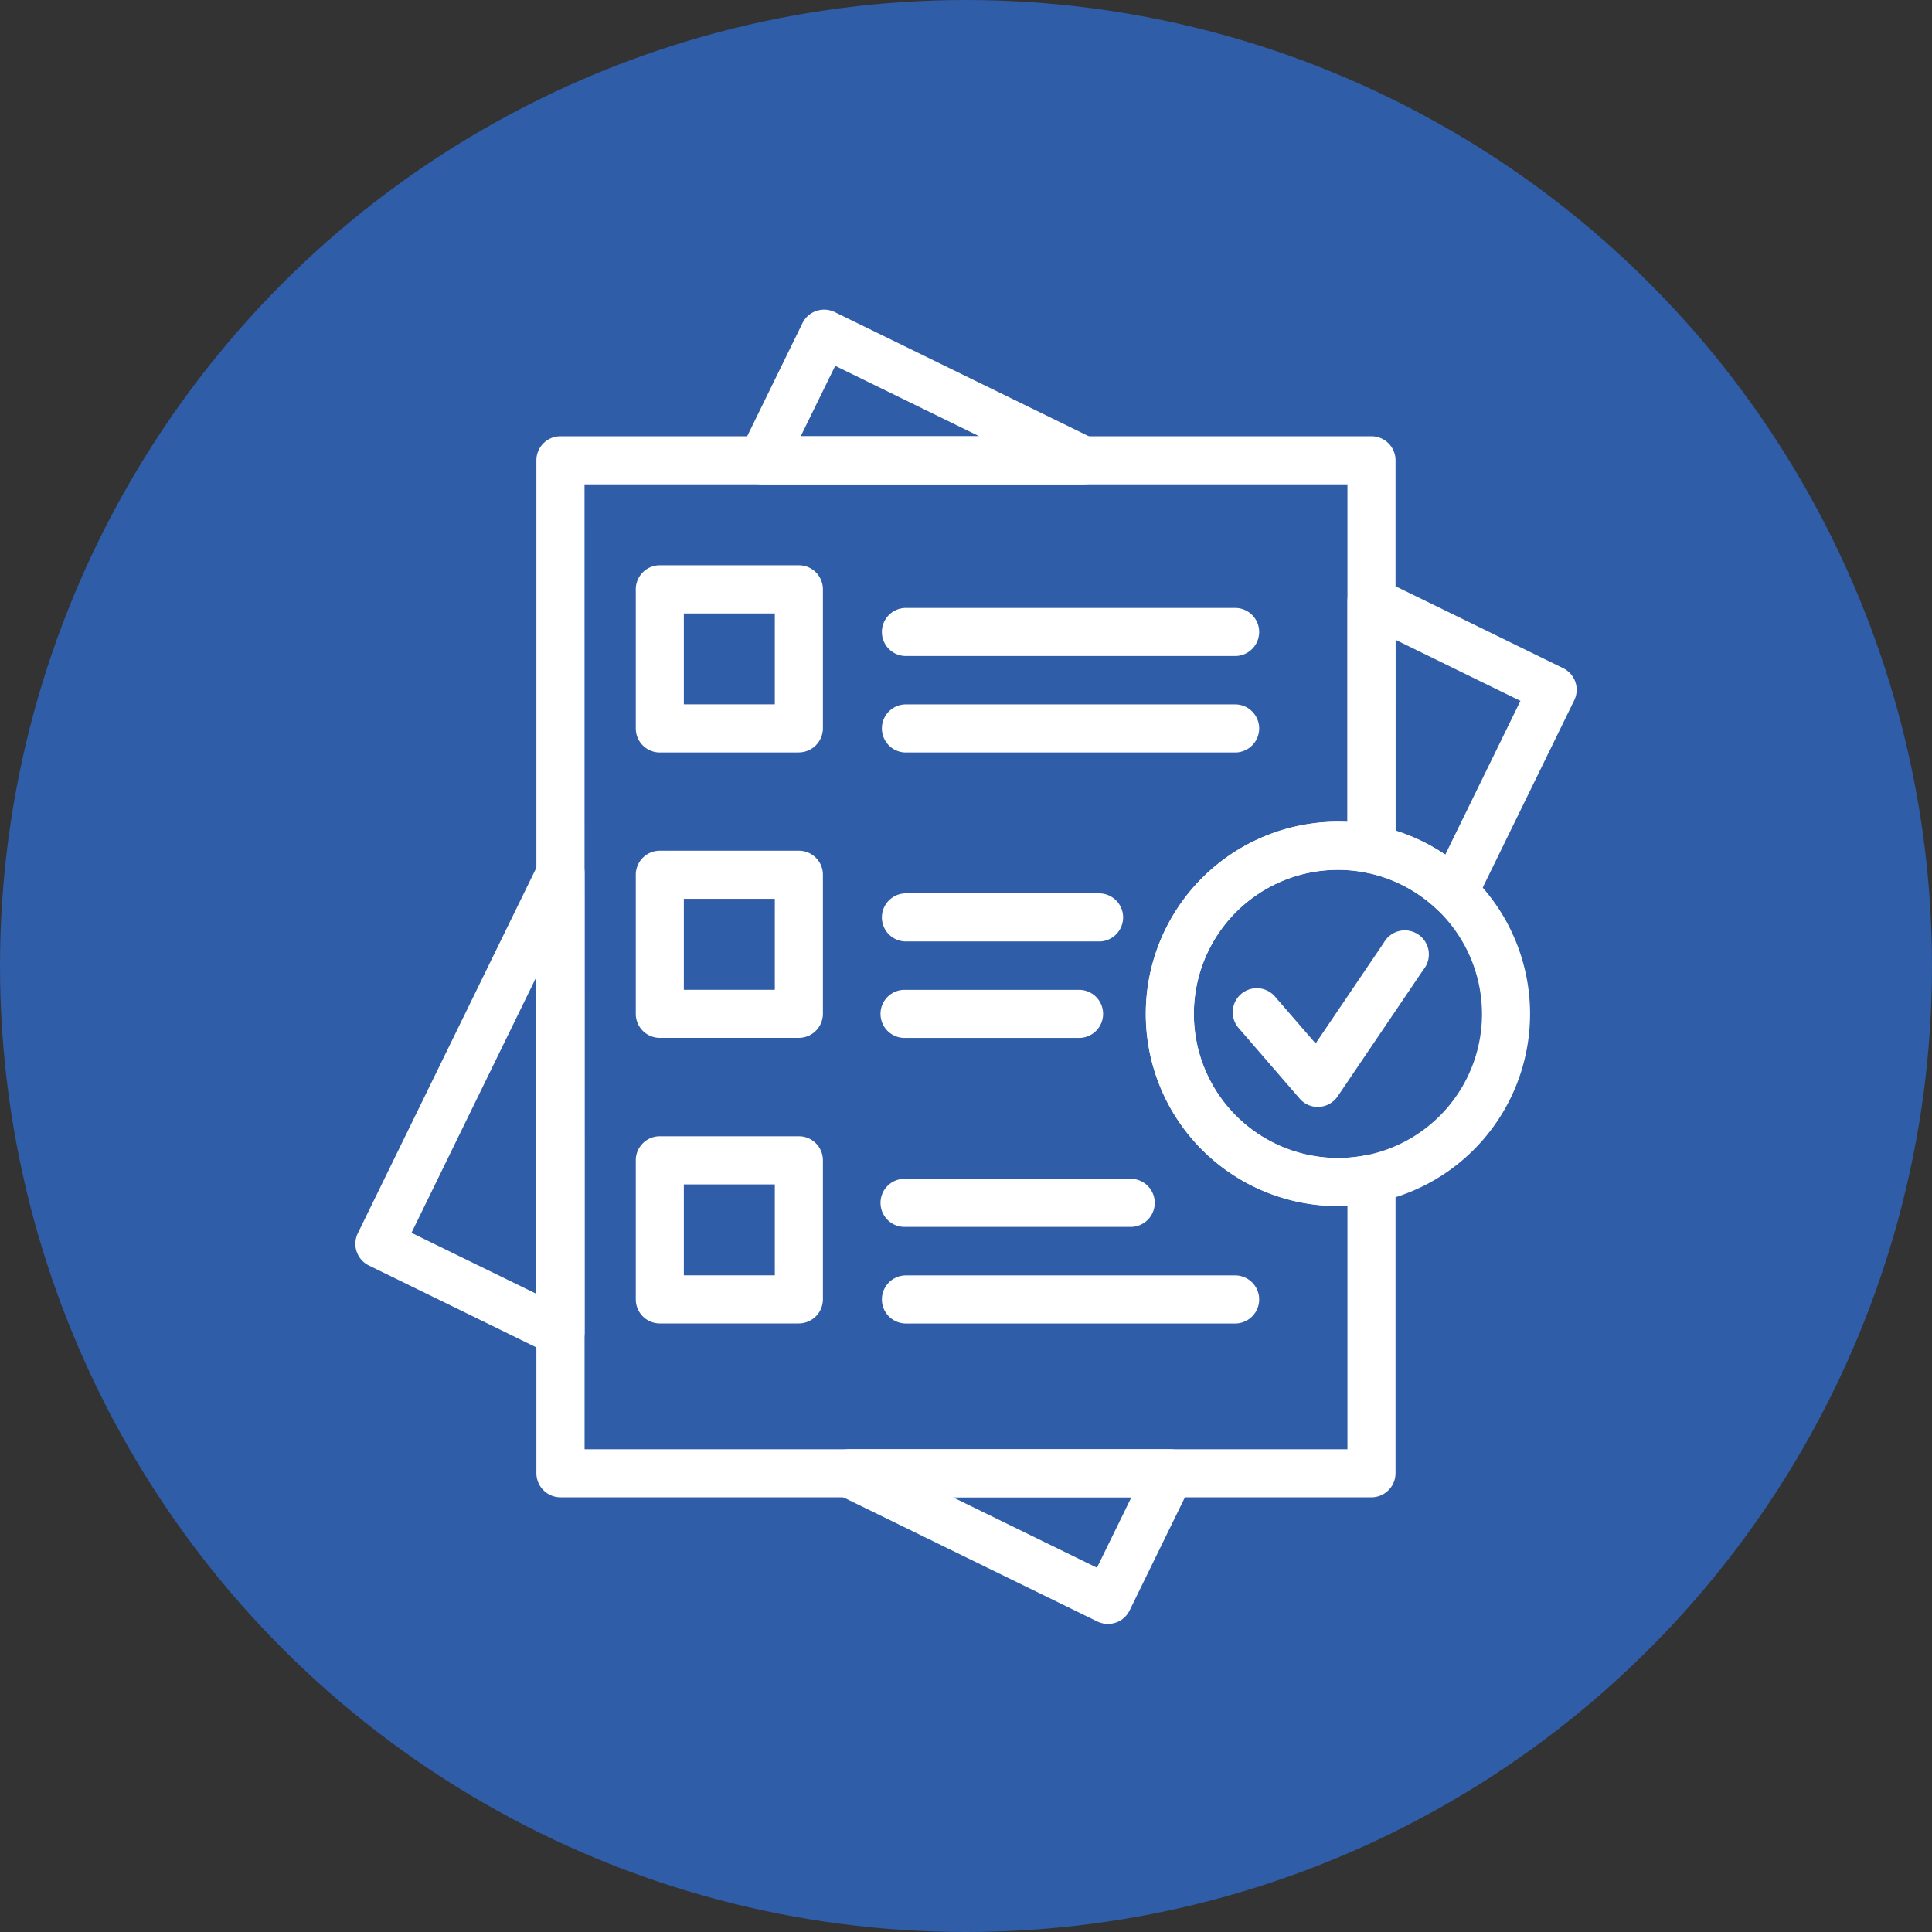 <svg xmlns="http://www.w3.org/2000/svg" width="96" height="96" viewBox="0 0 96 96">
  <rect x="0" y="0" width="96" height="96" fill="#333333" stroke="none"/>
  <g id="グループ_64449" data-name="グループ 64449" transform="translate(-248 -2407)">
    <circle id="楕円形_3325" data-name="楕円形 3325" cx="48" cy="48" r="48" transform="translate(248 2407)" fill="#2f5da7"/>
    <g id="グループ_64343" data-name="グループ 64343" transform="translate(1242.652 656.424)">
      <path id="パス_152140" data-name="パス 152140" d="M52.22,15.642H36.273a1.195,1.195,0,0,1-1.074-1.72l3.075-6.291a1.2,1.2,0,0,1,1.6-.549l12.872,6.291a1.195,1.195,0,0,1-.524,2.269M38.187,13.253h8.868L39.9,9.754Z" transform="translate(-993.051 1759)" fill="#fff"/>
      <path id="パス_152141" data-name="パス 152141" d="M54.82,90.277a1.2,1.2,0,0,1-.525-.121L41.423,83.866a1.2,1.2,0,0,1,.525-2.269H57.9a1.194,1.194,0,0,1,1.074,1.719l-3.075,6.291a1.194,1.194,0,0,1-1.074.67m-7.707-6.292,7.158,3.5,1.711-3.5Z" transform="translate(-994.421 1740.99)" fill="#fff"/>
      <path id="パス_152142" data-name="パス 152142" d="M20.2,67.5a1.188,1.188,0,0,1-.524-.121l-9-4.4a1.2,1.2,0,0,1-.549-1.6l9-18.424a1.194,1.194,0,0,1,2.268.524V66.3A1.194,1.194,0,0,1,20.2,67.5m-7.406-6.145L19,64.388V48.642Z" transform="translate(-987 1750.478)" fill="#fff"/>
      <path id="パス_152143" data-name="パス 152143" d="M36.476,33.008H29.567a1.194,1.194,0,0,1-1.194-1.195V24.9a1.194,1.194,0,0,1,1.194-1.194h6.909A1.194,1.194,0,0,1,37.671,24.9v6.909a1.2,1.2,0,0,1-1.195,1.195m-5.715-2.389h4.52V26.1h-4.52Z" transform="translate(-991.433 1754.958)" fill="#fff"/>
      <path id="パス_152144" data-name="パス 152144" d="M62.067,35.205H45.641a1.195,1.195,0,0,1,0-2.389H62.067a1.195,1.195,0,0,1,0,2.389" transform="translate(-995.312 1752.761)" fill="#fff"/>
      <path id="パス_152145" data-name="パス 152145" d="M62.067,28.887H45.641a1.195,1.195,0,0,1,0-2.389H62.067a1.195,1.195,0,0,1,0,2.389" transform="translate(-995.312 1754.286)" fill="#fff"/>
      <path id="パス_152146" data-name="パス 152146" d="M36.476,51.7H29.567a1.194,1.194,0,0,1-1.194-1.195V43.6A1.194,1.194,0,0,1,29.567,42.4h6.909A1.194,1.194,0,0,1,37.671,43.6v6.909A1.2,1.2,0,0,1,36.476,51.7m-5.715-2.389h4.52v-4.52h-4.52Z" transform="translate(-991.433 1750.447)" fill="#fff"/>
      <path id="パス_152147" data-name="パス 152147" d="M54.312,53.9h-8.67a1.195,1.195,0,1,1,0-2.389h8.67a1.195,1.195,0,0,1,0,2.389" transform="translate(-995.312 1748.25)" fill="#fff"/>
      <path id="パス_152148" data-name="パス 152148" d="M55.307,47.581H45.641a1.195,1.195,0,0,1,0-2.389h9.666a1.195,1.195,0,0,1,0,2.389" transform="translate(-995.312 1749.775)" fill="#fff"/>
      <path id="パス_152149" data-name="パス 152149" d="M36.476,70.4H29.567A1.194,1.194,0,0,1,28.373,69.2V62.294A1.194,1.194,0,0,1,29.567,61.1h6.909a1.194,1.194,0,0,1,1.195,1.194V69.2A1.2,1.2,0,0,1,36.476,70.4m-5.715-2.389h4.52v-4.52h-4.52Z" transform="translate(-991.433 1745.936)" fill="#fff"/>
      <path id="パス_152150" data-name="パス 152150" d="M62.067,72.6H45.641a1.195,1.195,0,0,1,0-2.389H62.067a1.195,1.195,0,0,1,0,2.389" transform="translate(-995.312 1743.739)" fill="#fff"/>
      <path id="パス_152151" data-name="パス 152151" d="M56.809,66.276H45.642a1.195,1.195,0,1,1,0-2.389H56.809a1.195,1.195,0,1,1,0,2.389" transform="translate(-995.312 1745.264)" fill="#fff"/>
      <path id="パス_152152" data-name="パス 152152" d="M71.7,56.419a1.2,1.2,0,0,1-.9-.413l-3.017-3.49a1.195,1.195,0,1,1,1.808-1.562l2,2.31,3.385-5A1.195,1.195,0,1,1,76.945,49.6l-4.259,6.292a1.2,1.2,0,0,1-.92.524l-.07,0" transform="translate(-1000.871 1749.161)" fill="#fff"/>
      <path id="パス_152153" data-name="パス 152153" d="M71.32,59.6a9.548,9.548,0,1,1,9.548-9.548A9.558,9.558,0,0,1,71.32,59.6m0-16.707a7.159,7.159,0,1,0,7.159,7.159,7.167,7.167,0,0,0-7.159-7.159" transform="translate(-999.492 1750.907)" fill="#fff"/>
      <path id="パス_152154" data-name="パス 152154" d="M80.265,41.334A1.2,1.2,0,0,1,79.441,41a7.129,7.129,0,0,0-3.5-1.836A1.2,1.2,0,0,1,74.982,38V25.679A1.194,1.194,0,0,1,76.7,24.605l9,4.4a1.193,1.193,0,0,1,.549,1.6l-4.916,10.06a1.194,1.194,0,0,1-.863.652,1.238,1.238,0,0,1-.211.018m-2.894-4.261a9.47,9.47,0,0,1,2.476,1.2l3.737-7.644-6.212-3.036Z" transform="translate(-1002.68 1754.772)" fill="#fff"/>
      <path id="パス_152155" data-name="パス 152155" d="M63.36,67.978h-40.3a1.2,1.2,0,0,1-1.195-1.195V16.449a1.194,1.194,0,0,1,1.195-1.194h40.3a1.194,1.194,0,0,1,1.195,1.194V35.77a1.195,1.195,0,0,1-1.432,1.171,7.159,7.159,0,1,0-1.431,14.174,7.286,7.286,0,0,0,1.432-.143,1.194,1.194,0,0,1,1.431,1.171V66.783a1.2,1.2,0,0,1-1.195,1.195m-39.1-2.389H62.166v-12.1a9.548,9.548,0,1,1,0-19.073V17.643H24.257Z" transform="translate(-989.864 1756.999)" fill="#fff"/>
    </g>
  </g>
</svg>
